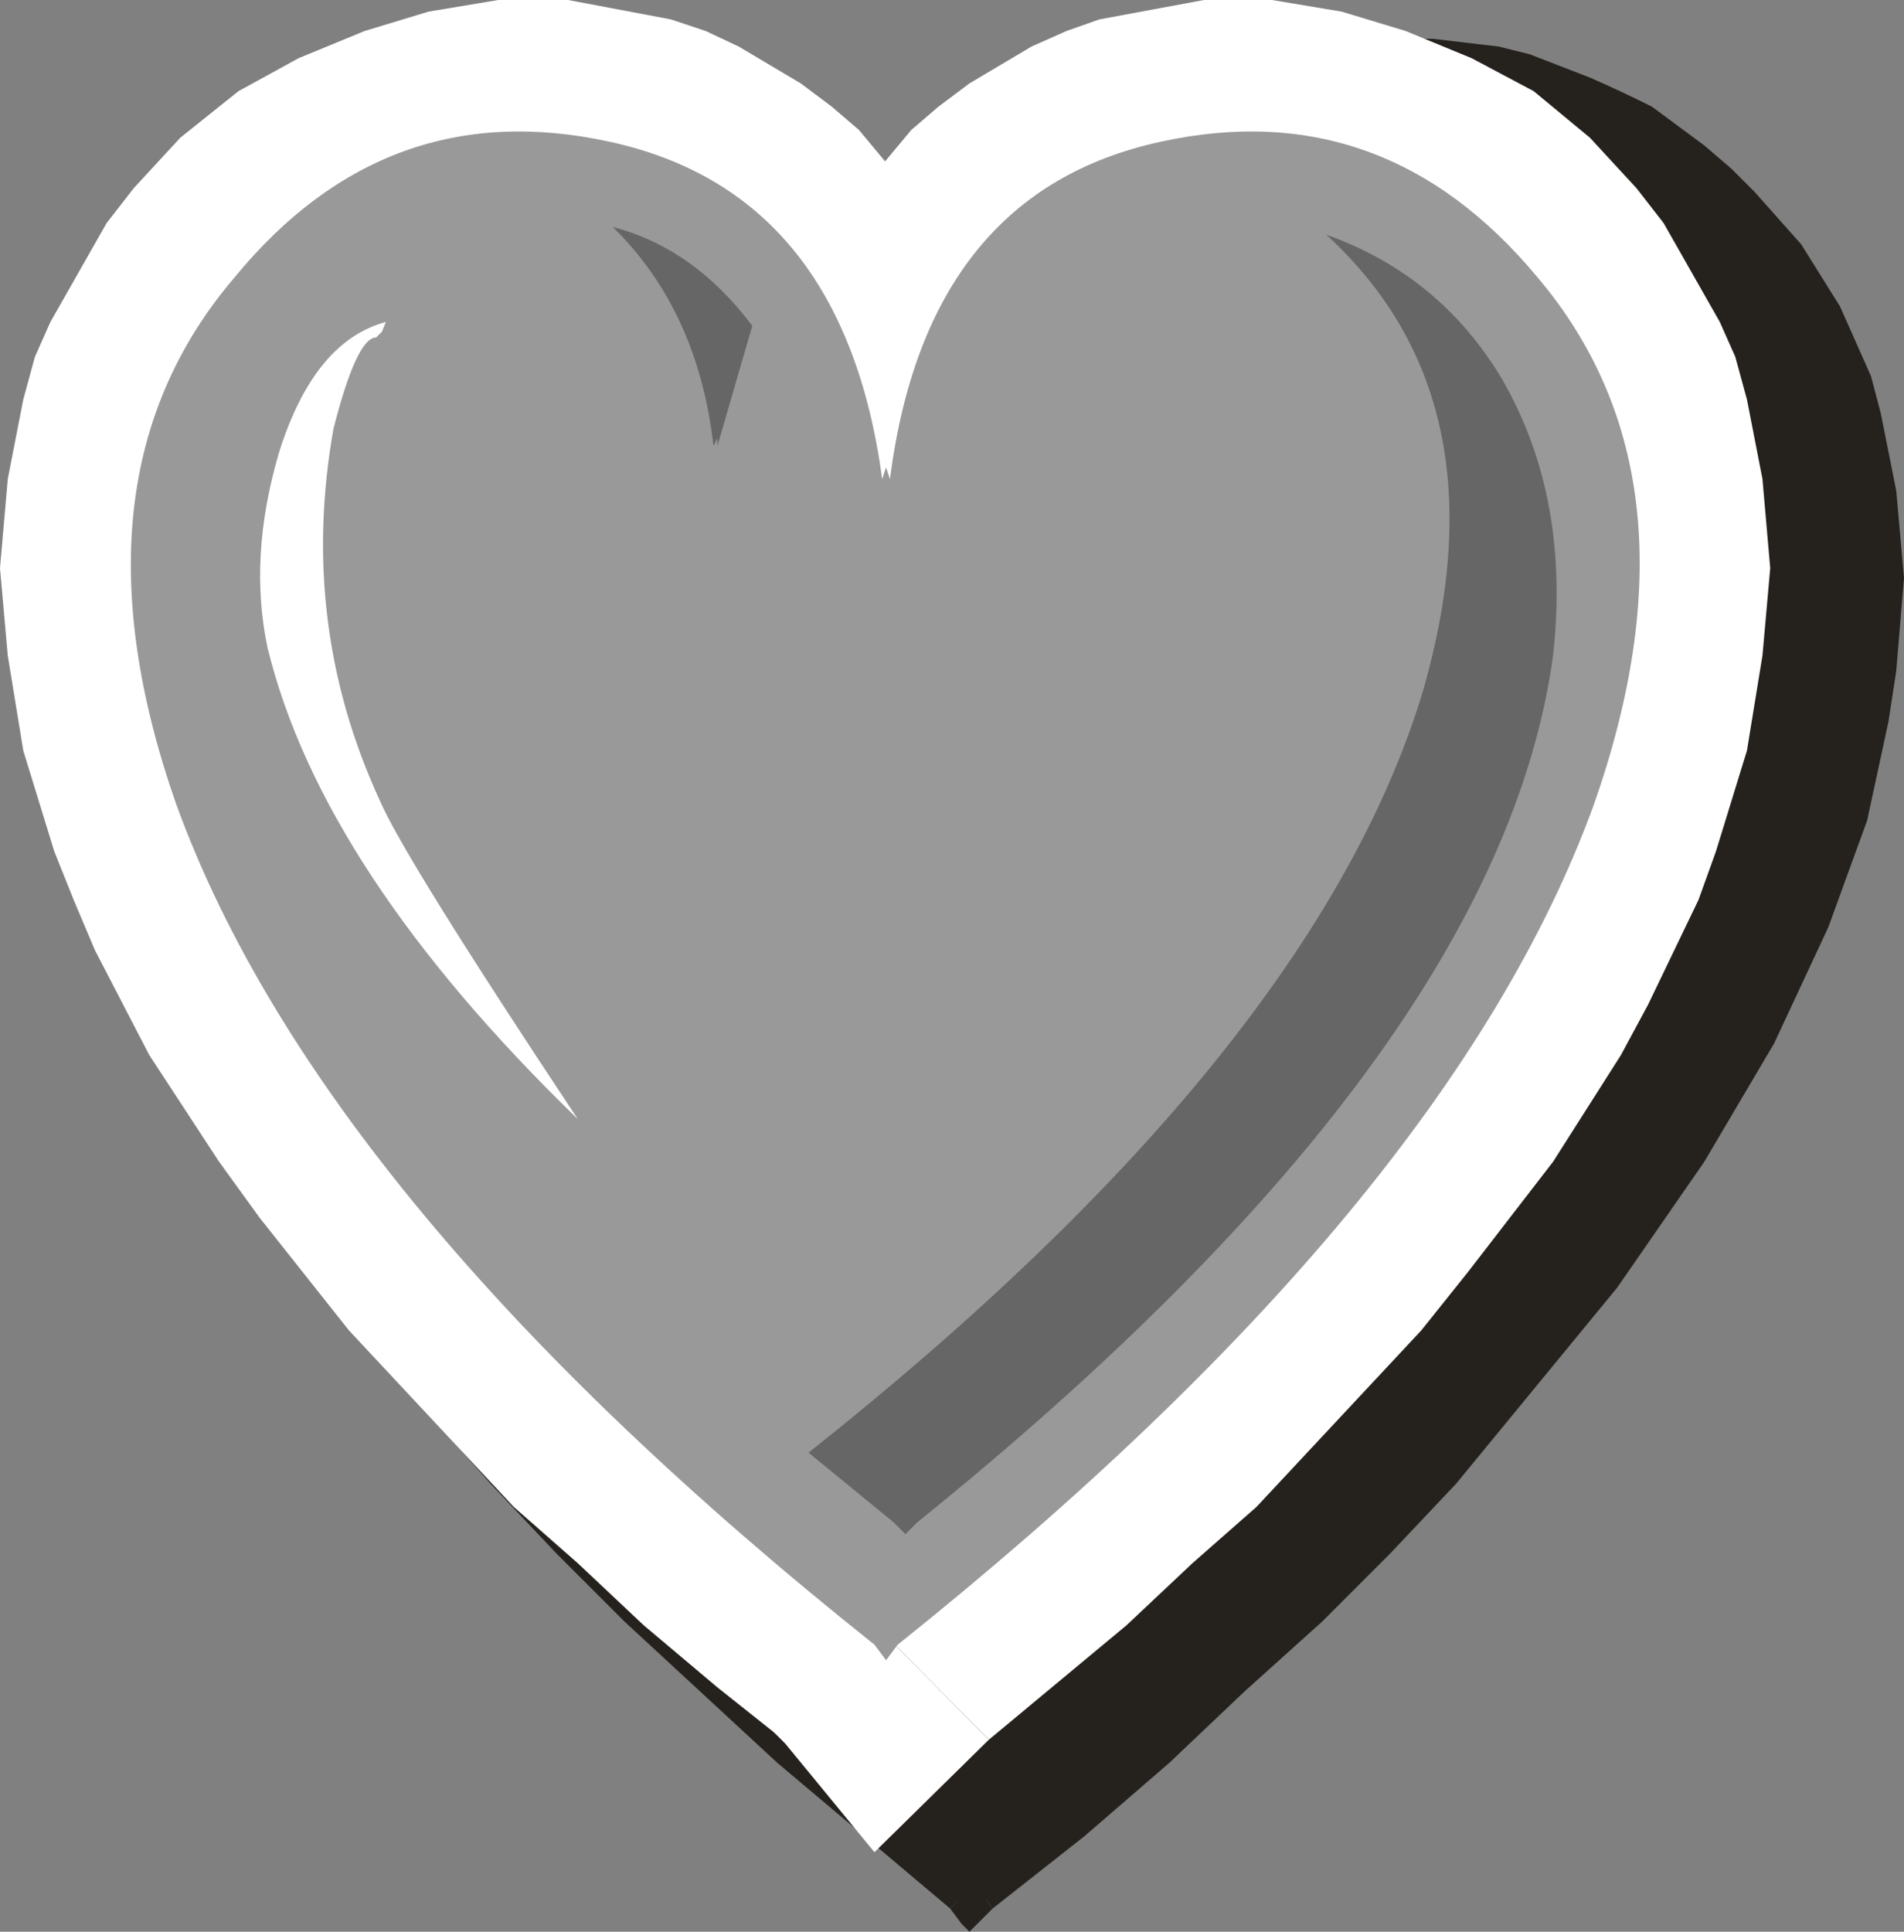 <?xml version="1.0" encoding="UTF-8" standalone="no"?>
<svg xmlns:xlink="http://www.w3.org/1999/xlink" height="49.8px" width="49.1px" xmlns="http://www.w3.org/2000/svg">
  <rect width="100%" height="100%" fill="#808080" stroke="none"/>
  <g transform="matrix(1.0, 0.0, 0.0, 1.0, 0.0, 0.0)">
    <path d="M21.55 3.95 L22.75 5.35 23.7 7.0 24.5 8.9 24.8 9.9 25.2 12.15 24.7 12.15 25.2 12.25 24.7 12.25 24.3 10.0 24.0 9.0 22.85 6.4 21.75 4.95 20.55 3.75 19.85 3.25 18.6 2.45 17.8 2.15 17.1 2.0 16.3 1.7 14.75 1.5 13.15 1.5 11.55 1.7 10.85 1.9 8.6 2.75 7.8 3.15 6.4 4.15 5.85 4.65 5.25 5.25 4.05 6.6 3.55 7.3 2.35 9.9 2.1 10.75 1.7 12.75 1.6 13.85 1.6 16.0 1.7 17.2 1.9 18.5 2.45 21.05 3.45 23.7 4.85 26.7 5.65 28.15 8.8 32.9 11.45 36.15 13.05 37.85 14.65 39.65 16.4 41.4 20.35 45.05 22.55 46.95 24.9 48.8 24.5 49.2 20.05 45.45 16.1 41.8 14.35 40.05 12.65 38.25 11.05 36.45 8.4 33.2 7.2 31.5 5.25 28.35 3.65 25.4 2.45 22.55 1.7 19.85 1.4 18.6 1.2 17.3 1.1 16.1 1.1 13.75 1.2 12.65 1.4 11.65 2.25 8.8 2.65 7.9 3.65 6.3 4.85 4.95 5.45 4.35 6.15 3.75 7.6 2.75 9.1 2.0 10.65 1.4 11.45 1.2 13.15 1.0 14.85 1.0 15.6 1.1 18.0 1.7 20.15 2.85 20.85 3.45 21.55 3.95" fill="#25221e" fill-rule="evenodd" stroke="none"/>
    <path d="M24.8 11.75 L25.3 11.85 24.8 11.85 25.3 11.95 25.3 12.05 25.2 12.25 24.7 12.15 24.8 11.95 24.8 11.85 24.8 11.75" fill="#25221e" fill-rule="evenodd" stroke="none"/>
    <path d="M24.8 11.95 L24.8 11.85 25.3 11.85 24.8 11.95" fill="#25221e" fill-rule="evenodd" stroke="none"/>
    <path d="M24.9 12.15 L24.9 12.05 24.8 11.95 25.3 11.75 25.4 11.95 25.4 12.15 24.9 12.15 25.4 12.25 24.9 12.25 24.9 12.15" fill="#25221e" fill-rule="evenodd" stroke="none"/>
    <path d="M44.95 5.25 L44.35 4.65 42.3 3.15 41.6 2.75 39.35 1.9 38.55 1.7 36.95 1.5 35.4 1.5 33.8 1.7 33.1 2.0 32.3 2.15 31.6 2.45 30.25 3.25 29.55 3.75 28.35 4.95 26.9 7.2 26.5 8.1 25.8 10.0 25.4 12.25 24.9 12.15 25.1 10.95 25.7 8.9 26.5 7.0 27.5 5.35 28.65 3.95 29.95 2.85 32.1 1.7 34.5 1.1 35.4 1.0 36.95 1.0 38.65 1.2 39.45 1.4 41.0 2.0 Q41.8 2.35 42.6 2.75 L43.95 3.75 44.65 4.35 45.25 4.95 46.45 6.3 47.45 7.9 48.25 9.7 48.5 10.65 48.9 12.65 49.1 14.9 48.9 17.3 48.7 18.6 48.15 21.15 47.15 23.9 45.75 26.9 43.95 29.95 41.7 33.2 37.55 38.25 35.85 40.05 34.1 41.8 32.1 43.6 30.15 45.45 27.95 47.35 25.6 49.2 25.3 48.8 27.55 46.95 31.8 43.2 33.7 41.4 35.5 39.65 37.15 37.85 38.65 36.15 41.3 32.9 42.5 31.25 44.45 28.15 46.05 25.2 47.25 22.35 48.05 19.75 48.45 17.2 48.6 14.9 48.45 12.75 48.05 10.75 47.45 9.0 46.55 7.3 45.55 5.95 44.95 5.25" fill="#25221e" fill-rule="evenodd" stroke="none"/>
    <path d="M25.6 49.2 L25.0 49.8 24.8 49.6 24.9 49.2 25.3 48.8 25.6 49.2" fill="#25221e" fill-rule="evenodd" stroke="none"/>
    <path d="M24.8 49.6 L24.5 49.2 24.9 48.8 25.2 49.2 24.8 49.6" fill="#25221e" fill-rule="evenodd" stroke="none"/>
    <path d="M47.45 22.45 Q42.9 35.1 25.4 49.0 L25.0 49.4 24.7 49.0 Q7.2 35.1 2.75 22.45 -0.9 12.25 4.45 5.75 9.3 -0.1 16.3 1.5 23.8 3.05 25.0 12.15 L25.1 11.85 25.2 12.15 Q26.4 3.15 33.8 1.5 40.9 -0.1 45.75 5.75 51.1 12.25 47.45 22.45" fill="#25221e" fill-rule="evenodd" stroke="none"/>
    <path d="M22.15 3.35 L23.4 4.85 24.0 5.75 25.0 7.6 25.4 8.6 25.7 9.7 26.1 11.95 19.45 11.65 26.1 13.05 19.35 12.85 19.15 11.35 18.75 10.3 18.5 9.8 18.3 9.3 18.0 8.9 17.7 8.6 17.4 8.2 17.1 8.0 16.8 7.7 16.4 7.5 16.1 7.3 15.7 7.2 15.4 7.0 15.1 6.9 14.25 6.8 13.35 6.8 12.45 6.9 10.75 7.5 10.0 8.0 9.3 8.6 8.5 9.4 8.0 10.1 7.5 10.95 7.1 12.05 6.8 13.95 6.8 15.3 7.0 16.9 7.4 18.7 7.8 19.55 8.1 20.55 9.1 22.75 12.05 27.4 15.3 31.25 19.45 35.4 24.6 39.75 20.45 45.05 18.5 43.5 16.6 41.9 14.9 40.3 13.25 38.85 9.0 34.3 6.7 31.4 5.65 29.95 3.85 27.2 2.45 24.5 1.9 23.2 1.4 21.95 0.6 19.35 0.2 16.9 0.0 14.65 0.2 12.35 0.6 10.3 0.9 9.2 1.3 8.3 2.75 5.75 3.45 4.85 4.65 3.55 6.15 2.35 7.7 1.5 9.4 0.8 11.05 0.3 12.85 0.0 14.65 0.0 17.3 0.5 18.2 0.8 19.05 1.2 20.65 2.15 21.45 2.75 22.15 3.35" fill="#ffffff" fill-rule="evenodd" stroke="none"/>
    <path d="M26.1 12.95 L26.1 13.05 24.75 12.75 26.1 12.95 M26.2 12.05 L21.35 12.05 19.45 11.65 19.45 11.35 19.55 11.25 26.2 12.05 M21.35 12.05 L24.75 12.75 19.45 12.05 21.35 12.05" fill="#ffffff" fill-rule="evenodd" stroke="none"/>
    <path d="M19.55 12.95 L19.45 12.05 26.2 12.05 19.55 12.95" fill="#ffffff" fill-rule="evenodd" stroke="none"/>
    <path d="M22.1 12.3 L26.3 12.85 19.55 13.05 19.55 12.95 22.1 12.3 19.55 11.95 24.25 11.75 22.1 12.3 M26.1 11.25 L26.2 11.35 26.2 11.65 24.25 11.75 26.1 11.25" fill="#ffffff" fill-rule="evenodd" stroke="none"/>
    <path d="M41.0 3.55 L42.2 4.85 42.9 5.75 44.35 8.3 44.75 9.2 45.05 10.3 45.45 12.35 45.65 14.65 45.45 16.9 45.05 19.35 44.25 21.95 43.8 23.2 42.5 25.9 41.8 27.2 40.05 29.95 37.85 32.8 36.65 34.3 32.4 38.85 30.75 40.3 29.05 41.9 25.5 44.85 20.75 40.05 21.05 39.75 24.6 36.75 26.2 35.4 30.35 31.25 33.6 27.4 36.55 22.75 37.55 20.55 38.25 18.7 38.65 16.9 38.85 15.3 38.85 13.95 38.55 12.05 38.15 10.95 37.65 10.1 37.15 9.4 36.35 8.6 35.7 8.0 34.9 7.5 33.2 6.9 32.3 6.8 31.5 6.8 30.55 6.9 29.95 7.2 29.55 7.3 29.25 7.5 28.85 7.7 28.55 8.0 28.25 8.2 27.95 8.6 27.65 8.9 27.4 9.3 27.2 9.8 26.9 10.3 26.7 10.75 26.6 11.35 26.4 12.05 26.3 12.85 19.55 11.95 19.95 9.7 20.25 8.6 20.65 7.6 21.65 5.75 22.25 4.85 23.5 3.35 24.2 2.75 25.0 2.15 26.6 1.2 27.5 0.8 28.35 0.5 31.05 0.0 32.8 0.0 34.6 0.3 36.25 0.8 37.95 1.5 39.55 2.35 41.0 3.55 M25.5 44.85 L25.2 45.05 25.5 44.85" fill="#ffffff" fill-rule="evenodd" stroke="none"/>
    <path d="M20.45 40.3 L20.75 40.05 25.5 44.85 22.55 47.75 20.25 44.95 20.45 40.3" fill="#ffffff" fill-rule="evenodd" stroke="none"/>
    <path d="M24.6 39.75 L25.4 40.5 20.25 44.95 19.95 44.65 24.6 39.75" fill="#ffffff" fill-rule="evenodd" stroke="none"/>
    <path d="M39.65 7.15 Q44.05 12.35 41.1 20.75 37.35 31.05 23.15 42.4 L22.85 42.8 22.55 42.4 Q8.3 31.05 4.55 20.75 1.6 12.35 6.05 7.15 9.95 2.4 15.7 3.65 21.75 4.95 22.75 12.35 L22.85 12.05 22.95 12.35 Q23.9 4.95 29.95 3.65 35.7 2.4 39.65 7.15" fill="#999999" fill-rule="evenodd" stroke="none"/>
    <path d="M38.75 9.8 Q40.5 12.85 40.05 16.9 38.65 27.15 23.65 39.25 L23.35 39.55 23.05 39.25 20.85 37.45 Q33.9 27.1 36.7 17.8 38.85 10.3 34.2 6.05 37.15 7.1 38.75 9.8 M18.4 11.5 Q18.0 8.0 15.8 5.85 17.9 6.4 19.4 8.4 L18.5 11.5 18.5 11.3 18.4 11.5" fill="#666666" fill-rule="evenodd" stroke="none"/>
    <path d="M10.1 8.3 L9.95 8.3 9.85 8.55 9.7 8.7 Q9.2 8.7 8.6 11.05 7.7 16.1 9.8 20.65 10.45 22.15 14.9 28.85 8.3 22.45 6.9 16.7 6.4 14.35 7.2 11.65 8.1 8.8 9.95 8.3 L10.0 8.3 10.1 8.3" fill="#ffffff" fill-rule="evenodd" stroke="none"/>
  </g>
</svg>
